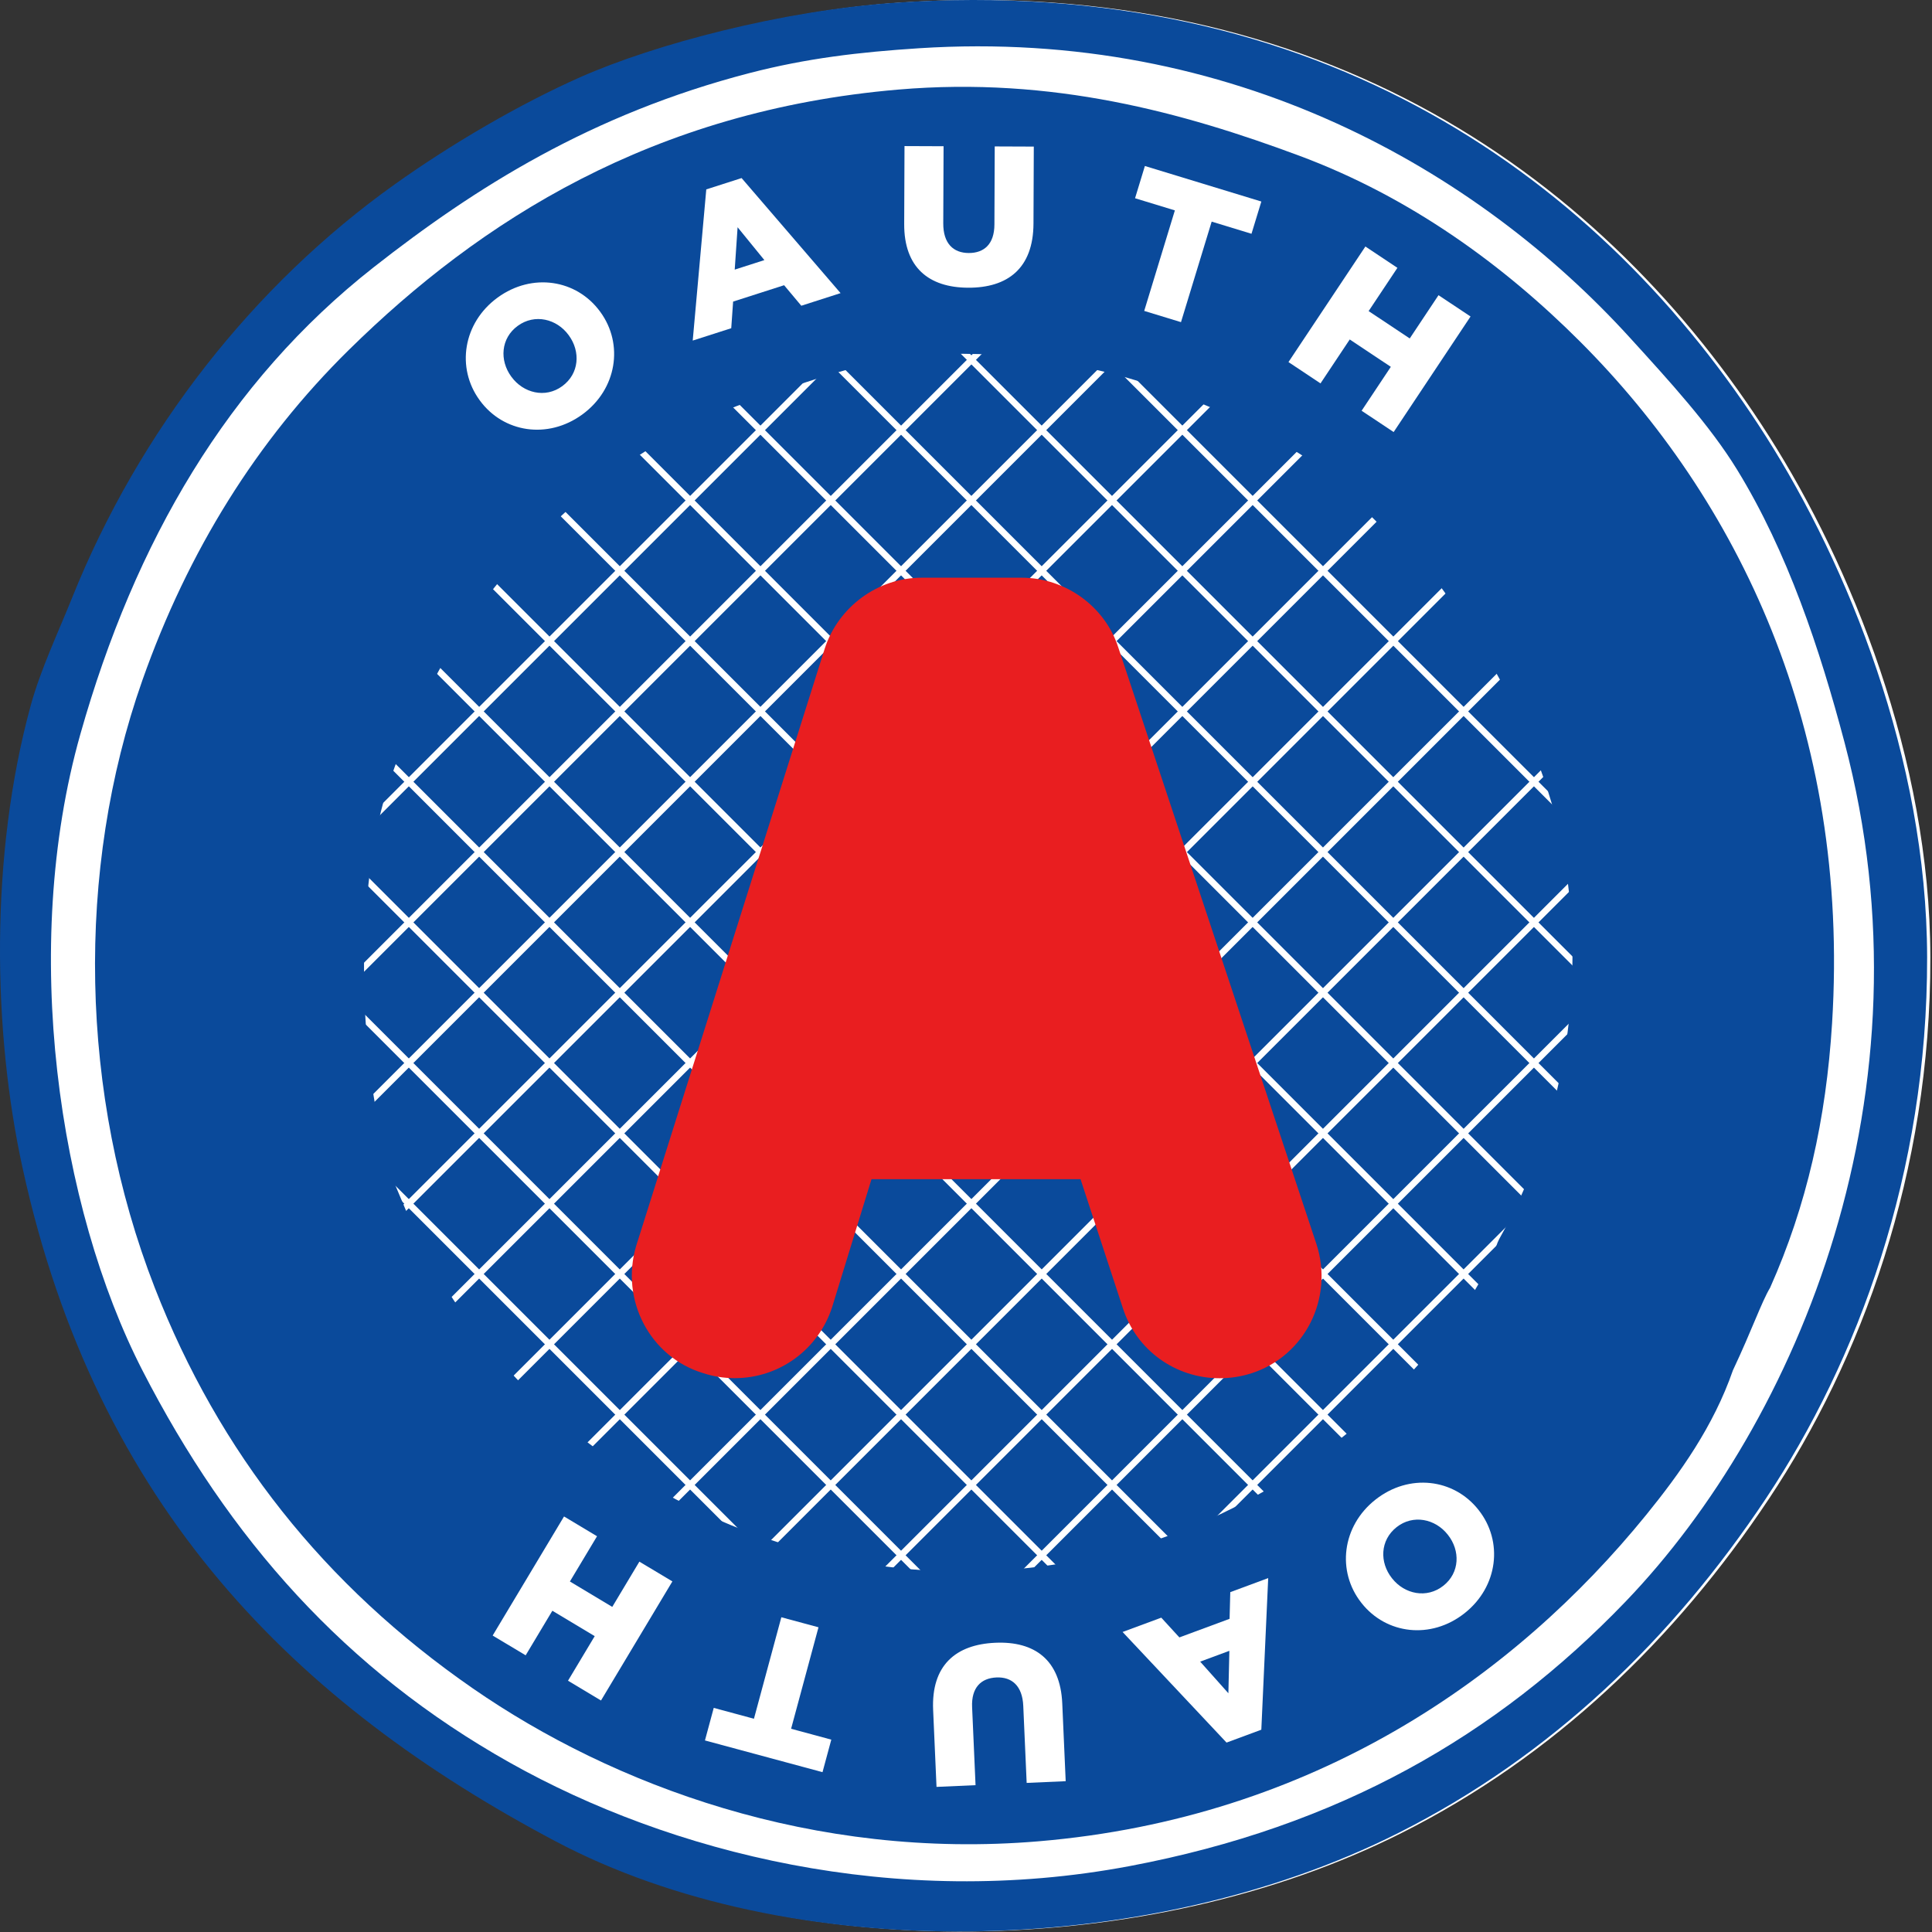 <svg width="100" height="100" viewBox="0 0 100 100" fill="none" xmlns="http://www.w3.org/2000/svg">
<rect x="0" y="0" width="100" height="100" fill="#333333" stroke="none"/>
<g clip-path="url(#clip0_4010_7842)">
<path d="M46.456 0.145C68.55 -1.387 83.199 9.425 91.576 22.598C95.776 29.203 99.897 39.235 99.915 49.542C99.936 60.741 96.308 70.439 91.576 77.555C86.712 84.869 80.421 90.91 72.544 94.876C59.376 101.507 40.974 101.688 28.921 95.304C15.497 88.194 5.176 78.046 1.335 60.448C-0.202 53.405 -0.379 44.305 1.763 36.498C2.265 34.666 3.178 32.739 3.901 30.938C7.375 22.284 13.287 14.759 20.581 9.554C23.512 7.463 27.067 5.383 30.204 3.994C34.107 2.267 40.678 0.546 46.456 0.145Z" fill="white"/>
<path d="M88.367 50.787C88.367 71.668 71.439 88.595 50.558 88.595C29.677 88.595 12.75 71.668 12.75 50.787C12.75 29.906 29.677 12.979 50.558 12.979C71.439 12.979 88.367 29.906 88.367 50.787Z" fill="#0A4A9B"/>
<path d="M46.288 0.145C68.382 -1.387 83.031 9.425 91.408 22.598C95.608 29.203 99.728 39.235 99.748 49.542C99.768 60.741 96.14 70.439 91.408 77.555C86.544 84.869 80.253 90.91 72.376 94.876C59.208 101.507 40.806 101.688 28.753 95.304C15.329 88.194 5.008 78.046 1.167 60.448C-0.37 53.405 -0.547 44.305 1.595 36.498C2.097 34.666 3.01 32.739 3.733 30.938C7.207 22.284 13.12 14.759 20.413 9.554C23.343 7.463 26.899 5.383 30.036 3.994C33.939 2.267 40.51 0.546 46.288 0.145ZM38.803 3.78C30.596 5.908 24.579 9.72 19.344 13.831C11.794 19.759 6.981 28.031 4.161 37.995C1.024 49.079 3.039 62.493 7.369 70.926C11.858 79.671 17.887 86.46 26.4 91.241C34.683 95.892 46.332 98.879 58.477 96.587C69.266 94.551 77.461 89.85 84.137 82.901C93.069 73.604 100.248 56.479 95.471 38.422C94.194 33.597 92.525 28.567 89.911 24.309C88.499 22.009 86.427 19.746 84.351 17.466C76.517 8.863 63.855 1.449 47.571 2.497C44.471 2.697 41.748 3.017 38.803 3.78Z" fill="#0A4A9B"/>
<path d="M52.962 96.249L96.652 52.56L96.416 52.324L52.727 96.013L52.962 96.249Z" fill="white"/>
<path d="M49.142 92.789L93.022 48.91L92.786 48.674L48.906 92.553L49.142 92.789Z" fill="white"/>
<path d="M45.325 89.329L89.397 45.259L89.161 45.023L45.09 89.094L45.325 89.329Z" fill="white"/>
<path d="M41.505 85.87L85.767 41.609L85.531 41.373L41.27 85.634L41.505 85.87Z" fill="white"/>
<path d="M37.685 82.41L82.137 37.958L81.902 37.723L37.449 82.174L37.685 82.41Z" fill="white"/>
<path d="M33.865 78.951L78.507 34.308L78.272 34.072L33.629 78.715L33.865 78.951Z" fill="white"/>
<path d="M30.048 75.491L74.882 30.658L74.646 30.422L29.812 75.255L30.048 75.491Z" fill="white"/>
<path d="M26.228 72.029L71.252 27.005L71.016 26.77L25.992 71.793L26.228 72.029Z" fill="white"/>
<path d="M22.408 68.569L67.622 23.355L67.386 23.119L22.172 68.334L22.408 68.569Z" fill="white"/>
<path d="M18.587 65.109L63.993 19.704L63.757 19.469L18.352 64.874L18.587 65.109Z" fill="white"/>
<path d="M14.767 61.65L60.363 16.054L60.127 15.818L14.531 61.414L14.767 61.65Z" fill="white"/>
<path d="M10.95 58.19L56.737 12.404L56.502 12.168L10.715 57.955L10.95 58.19Z" fill="white"/>
<path d="M7.13 54.73L53.108 8.753L52.872 8.518L6.895 54.495L7.13 54.73Z" fill="white"/>
<path d="M3.31 51.271L49.478 5.103L49.243 4.867L3.074 51.035L3.31 51.271Z" fill="white"/>
<path d="M3.059 51.712L47.621 96.277L47.857 96.041L3.294 51.477L3.059 51.712Z" fill="white"/>
<path d="M6.672 48.048L51.321 92.7L51.557 92.464L6.908 47.812L6.672 48.048Z" fill="white"/>
<path d="M10.285 44.382L55.021 89.12L55.257 88.885L10.521 44.147L10.285 44.382Z" fill="white"/>
<path d="M13.898 40.716L58.721 85.541L58.957 85.305L14.134 40.48L13.898 40.716Z" fill="white"/>
<path d="M17.516 37.052L62.425 81.963L62.661 81.728L17.751 36.816L17.516 37.052Z" fill="white"/>
<path d="M21.129 33.386L66.125 78.384L66.361 78.148L21.365 33.15L21.129 33.386Z" fill="white"/>
<path d="M24.742 29.72L69.825 74.805L70.061 74.569L24.978 29.484L24.742 29.72Z" fill="white"/>
<path d="M28.355 26.054L73.525 71.225L73.761 70.99L28.591 25.818L28.355 26.054Z" fill="white"/>
<path d="M31.969 22.39L77.226 67.648L77.461 67.412L32.205 22.154L31.969 22.39Z" fill="white"/>
<path d="M35.582 18.724L80.925 64.068L81.161 63.832L35.818 18.488L35.582 18.724Z" fill="white"/>
<path d="M39.195 15.058L84.626 60.489L84.861 60.253L39.431 14.822L39.195 15.058Z" fill="white"/>
<path d="M42.809 11.392L88.326 56.91L88.561 56.674L43.044 11.156L42.809 11.392Z" fill="white"/>
<path d="M46.426 7.728L92.029 53.332L92.265 53.096L46.661 7.492L46.426 7.728Z" fill="white"/>
<path d="M50.039 4.062L95.729 49.753L95.965 49.517L50.275 3.826L50.039 4.062Z" fill="white"/>
<path d="M81.784 17.68C77.852 13.748 73.018 10.204 67.243 8.057C61.258 5.831 54.487 3.955 46.501 4.636C33.78 5.72 24.848 11.428 18.06 18.108C13.305 22.787 9.729 28.52 7.368 35.215C3.902 45.045 4.112 56.648 8.009 66.649C11.334 75.18 16.775 82.061 24.475 87.392C31.714 92.403 42.103 96.29 53.771 95.304C67.983 94.104 78.382 86.812 85.206 78.411C86.952 76.261 88.688 73.832 89.696 70.926C90.684 68.833 91.168 67.41 91.621 66.65C93.516 62.403 94.52 57.922 94.828 52.964C95.776 37.715 89.909 25.805 81.784 17.68ZM77.596 64.138C77.569 64.196 77.544 64.25 77.516 64.31C76.811 66.327 75.597 68.014 74.376 69.507C69.604 75.341 62.332 80.404 52.393 81.238C44.233 81.922 36.968 79.223 31.906 75.743C27.508 72.72 24.164 68.977 21.819 64.478C21.676 64.208 20.315 61.071 20.311 60.932C18.453 55.171 18.292 45.907 20.198 40.347C21.471 36.637 23.591 32.622 26.4 29.441C30.277 25.049 34.158 22.235 40.299 20.246C43.104 19.338 45.614 18.413 49.067 18.322C57.487 18.098 66.061 21.878 70.665 26.02C74.895 29.826 79.717 37.24 80.929 44.196C82.177 51.356 80.845 58.346 77.596 64.138Z" fill="#0A4A9B"/>
<path d="M63.13 71.004C61.056 71.004 59.237 69.692 58.602 67.737L56.292 60.701H44.74L42.594 67.673C41.947 69.665 40.113 70.999 38.029 70.999C37.529 70.999 37.032 70.92 36.552 70.764C34.061 70.016 32.647 67.335 33.41 64.791L43.161 33.904C43.794 31.939 45.658 30.568 47.694 30.568H52.879C54.927 30.568 56.791 31.916 57.412 33.844L67.667 64.72C68.487 67.245 67.129 69.954 64.641 70.764C64.15 70.924 63.641 71.004 63.13 71.004Z" fill="#E91E20"/>
<path d="M63.129 70.338C61.271 70.338 59.644 69.164 59.076 67.417L56.766 60.379L56.654 60.035H56.291H44.739H44.37L44.261 60.388L42.115 67.36C41.537 69.138 39.896 70.333 38.028 70.333C37.581 70.333 37.136 70.262 36.705 70.123C34.469 69.451 33.204 67.049 33.888 64.769L43.637 33.888C44.203 32.132 45.875 30.902 47.693 30.902H52.878C54.71 30.902 56.381 32.11 56.935 33.832L67.191 64.712C67.925 66.971 66.71 69.399 64.486 70.123C64.044 70.266 63.588 70.338 63.129 70.338ZM63.129 71.338C63.693 71.338 64.253 71.249 64.795 71.074C67.547 70.178 69.046 67.184 68.141 64.4L57.885 33.521C57.199 31.389 55.142 29.902 52.878 29.902H47.693C45.439 29.902 43.383 31.414 42.684 33.584L32.932 64.474C32.089 67.286 33.648 70.249 36.407 71.077C36.927 71.246 37.476 71.333 38.028 71.333C40.33 71.333 42.354 69.859 43.069 67.662L45.217 60.682L44.739 61.035H56.291L55.816 60.691L58.126 67.727C58.827 69.887 60.839 71.338 63.129 71.338Z" fill="#E91E20"/>
<path d="M24.835 20.726L24.823 20.709C23.607 19.043 23.963 16.711 25.754 15.404C27.545 14.098 29.846 14.464 31.062 16.131L31.074 16.147C32.29 17.814 31.933 20.145 30.142 21.452C28.351 22.759 26.051 22.392 24.835 20.726ZM29.444 17.362L29.432 17.345C28.821 16.508 27.683 16.22 26.797 16.867C25.918 17.509 25.849 18.651 26.46 19.489L26.473 19.505C27.084 20.343 28.221 20.631 29.1 19.989C29.987 19.342 30.055 18.199 29.444 17.362Z" fill="white"/>
<path d="M36.557 9.803L38.385 9.217L43.508 15.172L41.475 15.825L40.585 14.763L37.946 15.61L37.849 16.988L35.855 17.628L36.557 9.803ZM39.564 13.463L38.178 11.762L38.029 13.955L39.564 13.463Z" fill="white"/>
<path d="M46.801 11.594L46.817 7.561L48.839 7.569L48.823 11.561C48.819 12.598 49.34 13.093 50.141 13.096C50.942 13.099 51.467 12.629 51.471 11.623L51.487 7.579L53.509 7.587L53.493 11.57C53.484 13.889 52.156 14.9 50.113 14.892C48.071 14.884 46.792 13.842 46.801 11.594Z" fill="white"/>
<path d="M60.811 10.89L58.75 10.261L59.259 8.592L65.287 10.431L64.777 12.1L62.716 11.471L61.128 16.674L59.224 16.093L60.811 10.89Z" fill="white"/>
<path d="M70.672 12.76L72.33 13.863L70.84 16.102L72.968 17.518L74.457 15.279L76.115 16.382L72.135 22.363L70.477 21.26L71.989 18.987L69.862 17.571L68.349 19.844L66.691 18.741L70.672 12.76Z" fill="white"/>
<path d="M76.523 78.146L76.535 78.162C77.814 79.781 77.547 82.125 75.807 83.499C74.067 84.874 71.754 84.595 70.475 82.976L70.463 82.96C69.184 81.341 69.451 78.997 71.191 77.623C72.931 76.249 75.244 76.527 76.523 78.146ZM72.044 81.684L72.057 81.7C72.7 82.514 73.848 82.758 74.709 82.077C75.563 81.403 75.588 80.258 74.945 79.445L74.932 79.429C74.29 78.615 73.142 78.371 72.288 79.045C71.426 79.726 71.402 80.871 72.044 81.684Z" fill="white"/>
<path d="M65.286 89.529L63.486 90.196L58.105 84.471L60.108 83.73L61.044 84.752L63.643 83.79L63.679 82.409L65.642 81.682L65.286 89.529ZM62.121 86.006L63.581 87.643L63.632 85.446L62.121 86.006Z" fill="white"/>
<path d="M54.982 88.164L55.16 92.194L53.14 92.283L52.964 88.294C52.918 87.258 52.373 86.789 51.574 86.825C50.774 86.86 50.272 87.355 50.316 88.359L50.494 92.4L48.474 92.489L48.299 88.51C48.196 86.193 49.474 85.119 51.515 85.029C53.556 84.939 54.883 85.918 54.982 88.164Z" fill="white"/>
<path d="M40.947 89.481L43.028 90.043L42.573 91.727L36.488 90.085L36.943 88.4L39.024 88.962L40.442 83.709L42.365 84.228L40.947 89.481Z" fill="white"/>
<path d="M31.108 88.017L29.4 86.993L30.783 84.686L28.59 83.372L27.208 85.679L25.5 84.655L29.194 78.492L30.902 79.516L29.498 81.858L31.691 83.172L33.094 80.83L34.802 81.854L31.108 88.017Z" fill="white"/>
</g>
<defs>
<clipPath id="clip0_4010_7842">
<rect width="100" height="100" fill="white"/>
</clipPath>
</defs>
</svg>
